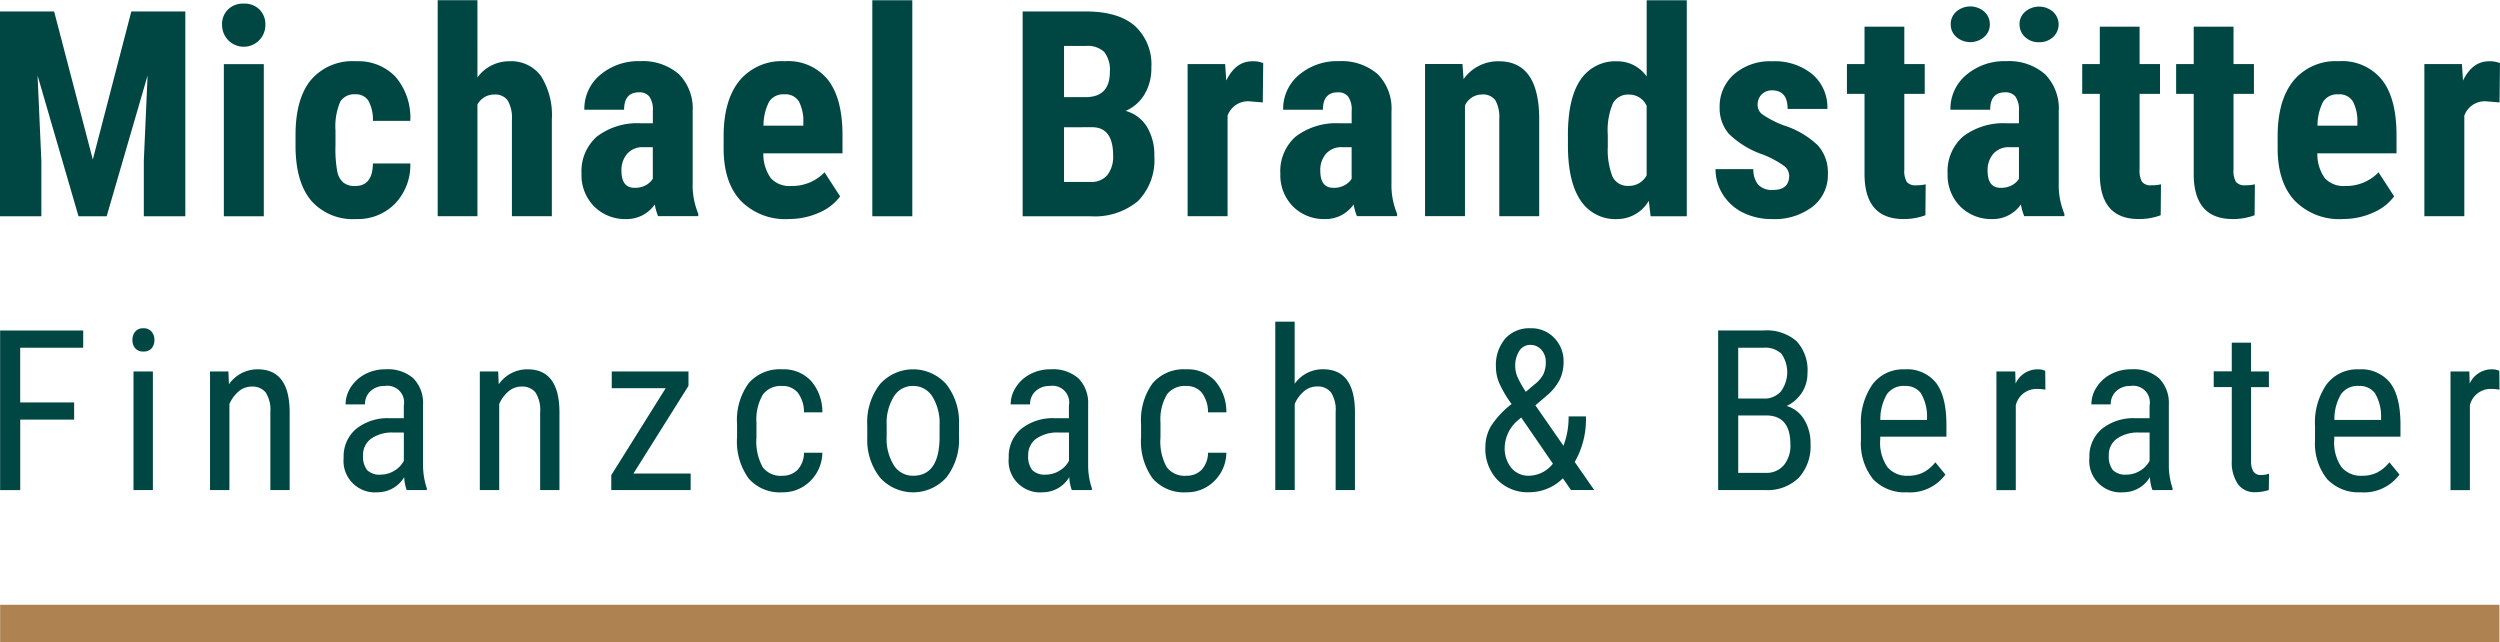 <svg xmlns="http://www.w3.org/2000/svg" width="327" height="84" viewBox="0 0 326.99 83.945"><g transform="translate(-128.29 -225.57)"><g transform="translate(128.307 267.615)"><path d="M138,314.915h-7.051v9.22H128.32V303.26h10.866v2.252h-8.241v7.157H138v2.252Z" transform="translate(-128.32 -302.103)" fill="#004743"/><path d="M162.315,304.275a1.642,1.642,0,0,1-.356,1.073,1.328,1.328,0,0,1-1.09.428,1.309,1.309,0,0,1-1.073-.428,1.623,1.623,0,0,1-.356-1.073,1.679,1.679,0,0,1,.356-1.09,1.3,1.3,0,0,1,1.073-.445,1.317,1.317,0,0,1,1.084.45,1.662,1.662,0,0,1,.367,1.084Zm-.2,19.624h-2.536V308.384h2.536Z" transform="translate(-142.135 -301.873)" fill="#004743"/><path d="M180.092,312.674l.072,1.679a4.532,4.532,0,0,1,3.77-1.963q4.112,0,4.171,5.488v10.31h-2.525V318a4.224,4.224,0,0,0-.612-2.586,2.2,2.2,0,0,0-1.829-.767,2.61,2.61,0,0,0-1.7.628,4.618,4.618,0,0,0-1.212,1.646v11.266H177.69V312.668h2.4Z" transform="translate(-150.236 -306.156)" fill="#004743"/><path d="M217.367,328.178a5.683,5.683,0,0,1-.328-1.69,4.038,4.038,0,0,1-3.442,1.98,4.112,4.112,0,0,1-4.476-4.515,4.693,4.693,0,0,1,1.607-3.754,6.575,6.575,0,0,1,4.4-1.418h1.863v-1.646a2.179,2.179,0,0,0-2.5-2.569,2.6,2.6,0,0,0-1.863.678,2.274,2.274,0,0,0-.717,1.729h-2.536a4.122,4.122,0,0,1,.7-2.274,4.906,4.906,0,0,1,1.891-1.7,5.685,5.685,0,0,1,2.652-.617,5.052,5.052,0,0,1,3.62,1.184,4.61,4.61,0,0,1,1.268,3.448v7.83A9.421,9.421,0,0,0,220,327.95v.228h-2.636Zm-3.387-2.019a3.366,3.366,0,0,0,1.779-.517,3.221,3.221,0,0,0,1.234-1.29v-3.7h-1.435a4.761,4.761,0,0,0-2.853.812,2.581,2.581,0,0,0-1.045,2.185,2.849,2.849,0,0,0,.528,1.913,2.3,2.3,0,0,0,1.791.6Z" transform="translate(-164.189 -306.152)" fill="#004743"/><path d="M243.552,312.674l.072,1.679a4.532,4.532,0,0,1,3.77-1.963q4.112,0,4.171,5.488v10.31h-2.525V318a4.224,4.224,0,0,0-.612-2.586,2.2,2.2,0,0,0-1.829-.767,2.61,2.61,0,0,0-1.7.628,4.618,4.618,0,0,0-1.212,1.646v11.266H241.15V312.668h2.4Z" transform="translate(-178.408 -306.156)" fill="#004743"/><path d="M274.967,326.246h7.485v2.163H272.07v-1.952l7.112-11.366h-7.051V312.9h10.037v1.88l-7.2,11.466Z" transform="translate(-192.134 -306.383)" fill="#004743"/><path d="M307.55,326.309a2.72,2.72,0,0,0,2.024-.779,3.331,3.331,0,0,0,.834-2.23h2.4a5.276,5.276,0,0,1-1.585,3.709,5.038,5.038,0,0,1-3.665,1.468,5.4,5.4,0,0,1-4.393-1.813,8.271,8.271,0,0,1-1.513-5.4v-1.707a8.2,8.2,0,0,1,1.507-5.338,5.36,5.36,0,0,1,4.387-1.829,4.889,4.889,0,0,1,3.776,1.507,6.135,6.135,0,0,1,1.485,4.115h-2.4a4.221,4.221,0,0,0-.823-2.58,2.555,2.555,0,0,0-2.041-.862,2.91,2.91,0,0,0-2.508,1.112,6.385,6.385,0,0,0-.845,3.648v1.98a6.907,6.907,0,0,0,.812,3.87,2.924,2.924,0,0,0,2.558,1.134Z" transform="translate(-205.265 -306.156)" fill="#004743"/><path d="M332.28,319.714a8.1,8.1,0,0,1,1.64-5.355,5.806,5.806,0,0,1,8.675-.044,7.945,7.945,0,0,1,1.685,5.233v1.635a8.074,8.074,0,0,1-1.635,5.333,5.835,5.835,0,0,1-8.68.056,7.924,7.924,0,0,1-1.685-5.16v-1.69Zm2.536,1.462a6.558,6.558,0,0,0,.94,3.765,2.923,2.923,0,0,0,2.53,1.368q3.353,0,3.453-4.843v-1.752a6.606,6.606,0,0,0-.945-3.765,2.93,2.93,0,0,0-2.536-1.385,2.876,2.876,0,0,0-2.5,1.385,6.573,6.573,0,0,0-.94,3.748v1.479Z" transform="translate(-218.863 -306.156)" fill="#004743"/><path d="M373.8,328.178a5.684,5.684,0,0,1-.328-1.69,4.038,4.038,0,0,1-3.442,1.98,4.112,4.112,0,0,1-4.476-4.515,4.693,4.693,0,0,1,1.607-3.754,6.575,6.575,0,0,1,4.4-1.418h1.863v-1.646a2.18,2.18,0,0,0-2.5-2.569,2.6,2.6,0,0,0-1.863.678,2.274,2.274,0,0,0-.717,1.729h-2.536a4.123,4.123,0,0,1,.7-2.274A4.906,4.906,0,0,1,368.4,313a5.685,5.685,0,0,1,2.652-.617,5.052,5.052,0,0,1,3.62,1.184,4.609,4.609,0,0,1,1.268,3.448v7.83a9.42,9.42,0,0,0,.489,3.108v.228h-2.636Zm-3.381-2.019a3.367,3.367,0,0,0,1.779-.517,3.221,3.221,0,0,0,1.234-1.29v-3.7h-1.435a4.761,4.761,0,0,0-2.853.812,2.581,2.581,0,0,0-1.045,2.185,2.849,2.849,0,0,0,.528,1.913A2.313,2.313,0,0,0,370.416,326.16Z" transform="translate(-233.632 -306.152)" fill="#004743"/><path d="M402.58,326.309a2.719,2.719,0,0,0,2.024-.779,3.33,3.33,0,0,0,.834-2.23h2.4a5.276,5.276,0,0,1-1.585,3.709,5.038,5.038,0,0,1-3.665,1.468,5.4,5.4,0,0,1-4.393-1.813,8.271,8.271,0,0,1-1.513-5.4v-1.707a8.2,8.2,0,0,1,1.507-5.338,5.36,5.36,0,0,1,4.387-1.829,4.889,4.889,0,0,1,3.776,1.507,6.135,6.135,0,0,1,1.485,4.115h-2.4a4.221,4.221,0,0,0-.823-2.58,2.555,2.555,0,0,0-2.041-.862,2.91,2.91,0,0,0-2.508,1.112,6.385,6.385,0,0,0-.845,3.648v1.98a6.907,6.907,0,0,0,.812,3.87,2.924,2.924,0,0,0,2.558,1.134Z" transform="translate(-247.451 -306.156)" fill="#004743"/><path d="M430.8,309.288a4.479,4.479,0,0,1,3.7-1.88q4.112,0,4.171,5.488v10.31h-2.525V313.013a4.223,4.223,0,0,0-.612-2.586,2.2,2.2,0,0,0-1.829-.767,2.61,2.61,0,0,0-1.7.628,4.617,4.617,0,0,0-1.212,1.646V323.2H428.25V301.18h2.536v8.1Z" transform="translate(-261.466 -301.18)" fill="#004743"/><path d="M477.666,318.289a5.451,5.451,0,0,1,.712-2.73,11.736,11.736,0,0,1,2.719-2.919,14.427,14.427,0,0,1-1.613-2.719,5.5,5.5,0,0,1-.439-2.113,5.339,5.339,0,0,1,1.229-3.737,4.235,4.235,0,0,1,3.292-1.34,4.136,4.136,0,0,1,3.108,1.262,4.355,4.355,0,0,1,1.218,3.153,5.3,5.3,0,0,1-.489,2.28,6.727,6.727,0,0,1-1.718,2.124l-1.479,1.262,3.67,5.288a10.354,10.354,0,0,0,.673-3.842h2.263a11.114,11.114,0,0,1-1.462,5.961l2.552,3.67h-3.042l-1.062-1.535a5.975,5.975,0,0,1-1.98,1.335,6.212,6.212,0,0,1-2.408.489,5.532,5.532,0,0,1-4.187-1.635,5.914,5.914,0,0,1-1.563-4.26Zm5.75,3.731a4.077,4.077,0,0,0,3.081-1.579l-4.143-6.033-.428.356a4.846,4.846,0,0,0-1.735,3.526,4.087,4.087,0,0,0,.862,2.7A2.909,2.909,0,0,0,483.415,322.02Zm-1.846-14.3a3.655,3.655,0,0,0,.389,1.59,13.809,13.809,0,0,0,1,1.735l1.1-.945a4.148,4.148,0,0,0,1.19-1.357,3.629,3.629,0,0,0,.317-1.6,2.3,2.3,0,0,0-.573-1.59,1.865,1.865,0,0,0-1.446-.645,1.65,1.65,0,0,0-1.457.8,3.594,3.594,0,0,0-.523,2.007Z" transform="translate(-283.4 -301.868)" fill="#004743"/><path d="M532.42,324.125V303.25h5.95a5.951,5.951,0,0,1,4.293,1.39,5.543,5.543,0,0,1,1.44,4.171,4.6,4.6,0,0,1-.734,2.58,4.92,4.92,0,0,1-1.98,1.735,3.985,3.985,0,0,1,2.274,1.763,5.889,5.889,0,0,1,.84,3.214,6.1,6.1,0,0,1-1.54,4.415,5.816,5.816,0,0,1-4.393,1.607h-6.15Zm2.625-11.967h3.37a2.85,2.85,0,0,0,2.2-.918,4.223,4.223,0,0,0,.078-4.949,3.1,3.1,0,0,0-2.324-.784h-3.325v6.651Zm0,2.208v7.513h3.587a2.992,2.992,0,0,0,2.363-.984,4,4,0,0,0,.873-2.758q0-3.77-3.181-3.77h-3.642Z" transform="translate(-307.71 -302.099)" fill="#004743"/><path d="M572.022,328.472a5.655,5.655,0,0,1-4.443-1.729A7.5,7.5,0,0,1,566,321.676V319.8a8.743,8.743,0,0,1,1.513-5.438,5.015,5.015,0,0,1,4.221-1.969,4.84,4.84,0,0,1,4.07,1.735q1.351,1.735,1.379,5.405v1.663h-8.658v.356a5.631,5.631,0,0,0,.94,3.626,3.315,3.315,0,0,0,2.7,1.134,4.346,4.346,0,0,0,1.969-.423,4.9,4.9,0,0,0,1.6-1.34l1.318,1.607a5.764,5.764,0,0,1-5.032,2.324Zm-.284-13.907a2.656,2.656,0,0,0-2.336,1.084,6.429,6.429,0,0,0-.862,3.364h6.106v-.345a5.929,5.929,0,0,0-.8-3.153,2.454,2.454,0,0,0-2.113-.945Z" transform="translate(-322.616 -306.156)" fill="#004743"/><path d="M604.276,315.054a6.186,6.186,0,0,0-1.146-.1,2.785,2.785,0,0,0-2.725,2.135v11.1H597.87V312.674h2.463l.044,1.579a3.161,3.161,0,0,1,2.88-1.863,2.228,2.228,0,0,1,1,.2Z" transform="translate(-336.764 -306.156)" fill="#004743"/><path d="M627.987,328.178a5.508,5.508,0,0,1-.328-1.69,4.038,4.038,0,0,1-3.442,1.98,4.112,4.112,0,0,1-4.476-4.515,4.693,4.693,0,0,1,1.607-3.754,6.575,6.575,0,0,1,4.4-1.418h1.863v-1.646a2.179,2.179,0,0,0-2.5-2.569,2.6,2.6,0,0,0-1.863.678,2.274,2.274,0,0,0-.717,1.729H620a4.122,4.122,0,0,1,.7-2.274,4.905,4.905,0,0,1,1.891-1.7,5.685,5.685,0,0,1,2.652-.617,5.051,5.051,0,0,1,3.62,1.184,4.61,4.61,0,0,1,1.268,3.448v7.83a9.421,9.421,0,0,0,.489,3.108v.228h-2.636ZM624.6,326.16a3.367,3.367,0,0,0,1.779-.517,3.221,3.221,0,0,0,1.234-1.29v-3.7h-1.435a4.761,4.761,0,0,0-2.853.812,2.581,2.581,0,0,0-1.045,2.185,2.849,2.849,0,0,0,.528,1.913A2.305,2.305,0,0,0,624.6,326.16Z" transform="translate(-346.473 -306.152)" fill="#004743"/><path d="M653.862,306.131v3.753H656.2v2.052h-2.336v9.631a2.608,2.608,0,0,0,.3,1.39,1.125,1.125,0,0,0,1.034.473,3.156,3.156,0,0,0,1.018-.172l-.028,2.135a5.6,5.6,0,0,1-1.763.284,2.659,2.659,0,0,1-2.291-1.073,5.091,5.091,0,0,1-.79-3.042v-9.637H648.98v-2.052h2.363V306.12h2.525Z" transform="translate(-359.453 -303.373)" fill="#004743"/><path d="M678.832,328.472a5.655,5.655,0,0,1-4.443-1.729,7.47,7.47,0,0,1-1.579-5.066V319.8a8.743,8.743,0,0,1,1.513-5.438,5.015,5.015,0,0,1,4.221-1.969,4.84,4.84,0,0,1,4.071,1.735q1.351,1.735,1.373,5.405v1.663h-8.658v.356a5.632,5.632,0,0,0,.94,3.626,3.308,3.308,0,0,0,2.7,1.134,4.345,4.345,0,0,0,1.968-.423,4.976,4.976,0,0,0,1.6-1.34l1.318,1.607a5.764,5.764,0,0,1-5.032,2.324Zm-.289-13.907a2.656,2.656,0,0,0-2.336,1.084,6.428,6.428,0,0,0-.862,3.364h6.106v-.345a5.93,5.93,0,0,0-.8-3.153,2.454,2.454,0,0,0-2.113-.945Z" transform="translate(-370.032 -306.156)" fill="#004743"/><path d="M711.086,315.054a6.186,6.186,0,0,0-1.146-.1,2.785,2.785,0,0,0-2.725,2.135v11.1H704.68V312.674h2.463l.044,1.579a3.161,3.161,0,0,1,2.88-1.863,2.228,2.228,0,0,1,1,.2Z" transform="translate(-384.18 -306.156)" fill="#004743"/></g><g transform="translate(128.29 225.57)"><path d="M135.369,228.22l5.06,19.368,5.038-19.368h7.062v26.786H147.1V247.76l.495-11.166-5.355,18.412h-3.681l-5.355-18.412.495,11.166v7.246H128.29V228.22h7.062Z" transform="translate(-128.29 -226.746)" fill="#004743"/><path d="M180.52,229.128a2.669,2.669,0,0,1,.773-1.985,2.8,2.8,0,0,1,2.063-.773,2.759,2.759,0,0,1,2.057.773,2.686,2.686,0,0,1,.773,1.985,2.831,2.831,0,1,1-5.661,0Zm5.461,25.057h-5.227v-19.9h5.227Z" transform="translate(-151.476 -225.925)" fill="#004743"/><path d="M205.628,256.245q2.26,0,2.3-2.942h4.893a7.3,7.3,0,0,1-2.007,5.26,6.811,6.811,0,0,1-5.077,2.007,7.244,7.244,0,0,1-5.867-2.391q-2.027-2.394-2.063-7.046V249.55q0-4.688,2-7.157a7.129,7.129,0,0,1,5.894-2.463,6.739,6.739,0,0,1,5.188,2.035,8.26,8.26,0,0,1,1.93,5.766h-4.893a5.2,5.2,0,0,0-.551-2.575,1.893,1.893,0,0,0-1.768-.9,2.11,2.11,0,0,0-1.952.968,8.177,8.177,0,0,0-.623,3.742v2.024a16.069,16.069,0,0,0,.239,3.392,2.571,2.571,0,0,0,.79,1.418,2.411,2.411,0,0,0,1.563.45Z" transform="translate(-159.152 -231.945)" fill="#004743"/><path d="M236.435,235.668a5.134,5.134,0,0,1,4.159-2.113,4.834,4.834,0,0,1,4.137,1.913,9.59,9.59,0,0,1,1.435,5.7v12.656h-5.222v-12.6a4.543,4.543,0,0,0-.545-2.53,1.982,1.982,0,0,0-1.757-.784,2.456,2.456,0,0,0-2.208,1.307v14.608h-5.2V225.57h5.2Z" transform="translate(-173.987 -225.57)" fill="#004743"/><path d="M275.09,260.2a7.31,7.31,0,0,1-.439-1.546,4.457,4.457,0,0,1-3.787,1.913,5.718,5.718,0,0,1-4.148-1.657,5.818,5.818,0,0,1-1.646-4.287,6.029,6.029,0,0,1,2-4.838,8.719,8.719,0,0,1,5.75-1.746H274.4v-1.6a3.005,3.005,0,0,0-.462-1.9,1.654,1.654,0,0,0-1.346-.551q-1.952,0-1.952,2.28h-5.2a5.764,5.764,0,0,1,2.069-4.554,7.706,7.706,0,0,1,5.233-1.8,7.194,7.194,0,0,1,5.066,1.7,6.392,6.392,0,0,1,1.8,4.866v9.364a9.723,9.723,0,0,0,.734,4.026v.311h-5.244Zm-3.07-3.72a2.9,2.9,0,0,0,1.474-.35,2.426,2.426,0,0,0,.9-.829v-4.137h-1.251a2.666,2.666,0,0,0-2.085.845,3.233,3.233,0,0,0-.762,2.263q0,2.21,1.729,2.208Z" transform="translate(-189.01 -231.94)" fill="#004743"/><path d="M307,260.567a8.154,8.154,0,0,1-6.256-2.391q-2.244-2.394-2.247-6.845v-1.585q0-4.713,2.063-7.268a7.153,7.153,0,0,1,5.905-2.558,6.7,6.7,0,0,1,5.65,2.4q1.893,2.394,1.93,7.1v2.552H303.694a5.431,5.431,0,0,0,.973,3.242,3.293,3.293,0,0,0,2.669,1.023,5.858,5.858,0,0,0,4.36-1.785l2.041,3.147a6.7,6.7,0,0,1-2.78,2.141,9.53,9.53,0,0,1-3.954.817Zm-3.275-12.217h5.2v-.478a5.535,5.535,0,0,0-.589-2.7,2.049,2.049,0,0,0-1.913-.918,2.167,2.167,0,0,0-1.98.973,6.748,6.748,0,0,0-.728,3.125Z" transform="translate(-203.85 -231.94)" fill="#004743"/><path d="M338.7,253.834H333.47V225.58H338.7Z" transform="translate(-219.374 -225.574)" fill="#004743"/><path d="M368.83,255.006V228.22h8.28q4.2,0,6.373,1.868a6.816,6.816,0,0,1,2.18,5.472,6.608,6.608,0,0,1-.9,3.514,5.352,5.352,0,0,1-2.463,2.152,4.7,4.7,0,0,1,2.78,2.069,7.072,7.072,0,0,1,.973,3.837,7.665,7.665,0,0,1-2.141,5.889,8.815,8.815,0,0,1-6.206,1.985h-8.864Zm5.411-15.581h2.814q3.178,0,3.181-3.292a3.793,3.793,0,0,0-.734-2.614,3.135,3.135,0,0,0-2.391-.79h-2.869Zm0,3.937v7.157H377.7a2.722,2.722,0,0,0,2.208-.9,3.888,3.888,0,0,0,.756-2.558q0-3.6-2.614-3.7Z" transform="translate(-235.071 -226.746)" fill="#004743"/><path d="M417.473,245.318l-1.729-.145a2.833,2.833,0,0,0-2.886,1.874V260.2H407.63V240.3h4.91l.145,2.152q1.234-2.519,3.4-2.519a3.606,3.606,0,0,1,1.435.239l-.056,5.149Z" transform="translate(-252.296 -231.945)" fill="#004743"/><path d="M439.466,260.2a7.31,7.31,0,0,1-.439-1.546,4.46,4.46,0,0,1-3.792,1.913,5.709,5.709,0,0,1-4.148-1.657,5.818,5.818,0,0,1-1.646-4.287,6.029,6.029,0,0,1,2-4.838,8.719,8.719,0,0,1,5.75-1.746h1.579v-1.6a3.005,3.005,0,0,0-.462-1.9,1.654,1.654,0,0,0-1.346-.551q-1.952,0-1.952,2.28h-5.2a5.764,5.764,0,0,1,2.069-4.554,7.706,7.706,0,0,1,5.233-1.8,7.194,7.194,0,0,1,5.066,1.7,6.392,6.392,0,0,1,1.8,4.866v9.364a9.722,9.722,0,0,0,.734,4.026v.311h-5.244Zm-3.075-3.72a2.9,2.9,0,0,0,1.474-.35,2.425,2.425,0,0,0,.9-.829v-4.137h-1.251a2.666,2.666,0,0,0-2.085.845,3.233,3.233,0,0,0-.762,2.263q0,2.21,1.729,2.208Z" transform="translate(-261.978 -231.94)" fill="#004743"/><path d="M468.373,240.3l.145,1.968a5.52,5.52,0,0,1,4.615-2.336q5.13,0,5.277,7.19V260.2h-5.222V247.5a4.568,4.568,0,0,0-.506-2.458,1.976,1.976,0,0,0-1.774-.762,2.432,2.432,0,0,0-2.208,1.451v14.458H463.48v-19.9h4.893Z" transform="translate(-277.089 -231.945)" fill="#004743"/><path d="M497.08,243.274q0-4.9,1.657-7.3a5.473,5.473,0,0,1,4.821-2.408,4.645,4.645,0,0,1,3.826,1.985v-9.97h5.244v28.254H507.9l-.239-2.024a4.793,4.793,0,0,1-4.121,2.391,5.424,5.424,0,0,1-4.771-2.391q-1.643-2.394-1.685-7.029v-1.507Zm5.227,1.307a9.578,9.578,0,0,0,.623,4.109,2.2,2.2,0,0,0,2.113,1.168,2.584,2.584,0,0,0,2.336-1.379v-9.086a2.492,2.492,0,0,0-2.319-1.474,2.235,2.235,0,0,0-2.1,1.157,9.053,9.053,0,0,0-.662,4.121v1.379Z" transform="translate(-292.005 -225.574)" fill="#004743"/><path d="M541.427,254.866a1.627,1.627,0,0,0-.634-1.223,12.6,12.6,0,0,0-2.825-1.518,11.857,11.857,0,0,1-4.426-2.7,5.127,5.127,0,0,1-1.207-3.475,5.562,5.562,0,0,1,1.885-4.315,7.165,7.165,0,0,1,4.994-1.7,7.759,7.759,0,0,1,5.244,1.69,5.686,5.686,0,0,1,1.969,4.543h-5.2q0-2.427-2.024-2.43a1.881,1.881,0,0,0-1.362.517,1.9,1.9,0,0,0-.534,1.435,1.506,1.506,0,0,0,.589,1.168,12.992,12.992,0,0,0,2.78,1.446,11.492,11.492,0,0,1,4.5,2.619,5.34,5.34,0,0,1,1.318,3.742,5.228,5.228,0,0,1-2.007,4.287,8.118,8.118,0,0,1-5.26,1.618,8.363,8.363,0,0,1-3.865-.856,6.464,6.464,0,0,1-2.619-2.38,6.1,6.1,0,0,1-.945-3.292h4.949a3.122,3.122,0,0,0,.634,2.041,2.479,2.479,0,0,0,1.957.678q2.094,0,2.1-1.9Z" transform="translate(-307.413 -231.945)" fill="#004743"/><path d="M570.221,231.79v4.893h2.669v3.9h-2.669v9.893a2.911,2.911,0,0,0,.323,1.624,1.454,1.454,0,0,0,1.24.439,5.034,5.034,0,0,0,1.234-.128l-.039,4.048a8.06,8.06,0,0,1-2.869.495q-5.038,0-5.094-5.783V240.582h-2.3v-3.9h2.3V231.79h5.2Z" transform="translate(-321.144 -228.331)" fill="#004743"/><path d="M596.416,254.478a7.31,7.31,0,0,1-.439-1.546,4.46,4.46,0,0,1-3.792,1.913,5.709,5.709,0,0,1-4.148-1.657,5.818,5.818,0,0,1-1.646-4.287,6.029,6.029,0,0,1,2-4.838,8.719,8.719,0,0,1,5.75-1.746h1.579v-1.6a3.005,3.005,0,0,0-.462-1.9,1.654,1.654,0,0,0-1.346-.551q-1.952,0-1.952,2.28h-5.2a5.764,5.764,0,0,1,2.069-4.554,7.706,7.706,0,0,1,5.233-1.8,7.194,7.194,0,0,1,5.066,1.7,6.392,6.392,0,0,1,1.8,4.866v9.364a9.722,9.722,0,0,0,.734,4.026v.311H596.4Zm-9.62-25.1a2.175,2.175,0,0,1,.745-1.679,2.8,2.8,0,0,1,3.626,0,2.167,2.167,0,0,1,.745,1.679,2.122,2.122,0,0,1-.745,1.657,2.8,2.8,0,0,1-3.626,0A2.146,2.146,0,0,1,586.8,229.377Zm6.551,21.381a2.9,2.9,0,0,0,1.474-.35,2.427,2.427,0,0,0,.9-.829v-4.137H594.47a2.666,2.666,0,0,0-2.085.845,3.232,3.232,0,0,0-.762,2.263q0,2.21,1.729,2.208Zm2.447-21.381a2.138,2.138,0,0,1,.745-1.657,2.8,2.8,0,0,1,3.626,0,2.236,2.236,0,0,1,.039,3.3,2.559,2.559,0,0,1-1.852.69,2.514,2.514,0,0,1-1.846-.69,2.2,2.2,0,0,1-.706-1.64Z" transform="translate(-331.651 -226.218)" fill="#004743"/><path d="M625.561,231.79v4.893h2.669v3.9h-2.669v9.893a2.911,2.911,0,0,0,.323,1.624,1.454,1.454,0,0,0,1.24.439,5.034,5.034,0,0,0,1.234-.128l-.039,4.048a8.06,8.06,0,0,1-2.869.495q-5.038,0-5.094-5.783V240.582h-2.3v-3.9h2.3V231.79h5.2Z" transform="translate(-345.71 -228.331)" fill="#004743"/><path d="M647.651,231.79v4.893h2.669v3.9h-2.669v9.893a2.911,2.911,0,0,0,.323,1.624,1.454,1.454,0,0,0,1.24.439,5.035,5.035,0,0,0,1.234-.128l-.039,4.048a8.06,8.06,0,0,1-2.869.495q-5.038,0-5.094-5.783V240.582h-2.3v-3.9h2.3V231.79h5.2Z" transform="translate(-355.517 -228.331)" fill="#004743"/><path d="M672.522,260.567a8.154,8.154,0,0,1-6.256-2.391q-2.244-2.394-2.247-6.845v-1.585q0-4.713,2.063-7.268a7.154,7.154,0,0,1,5.906-2.558,6.7,6.7,0,0,1,5.65,2.4q1.9,2.394,1.93,7.1v2.552H669.214a5.43,5.43,0,0,0,.973,3.242,3.3,3.3,0,0,0,2.669,1.023,5.849,5.849,0,0,0,4.36-1.785l2.041,3.147a6.7,6.7,0,0,1-2.78,2.141,9.53,9.53,0,0,1-3.954.817Zm-3.275-12.217h5.2v-.478a5.536,5.536,0,0,0-.589-2.7,2.049,2.049,0,0,0-1.913-.918,2.167,2.167,0,0,0-1.98.973,6.746,6.746,0,0,0-.729,3.125Z" transform="translate(-366.113 -231.94)" fill="#004743"/><path d="M708.372,245.318l-1.729-.145a2.833,2.833,0,0,0-2.886,1.874V260.2H698.53V240.3h4.91l.145,2.152q1.234-2.519,3.4-2.519a3.606,3.606,0,0,1,1.435.239l-.056,5.149Z" transform="translate(-381.433 -231.945)" fill="#004743"/></g><rect width="326.901" height="4.871" transform="translate(128.307 304.644)" fill="#af8252"/></g></svg>